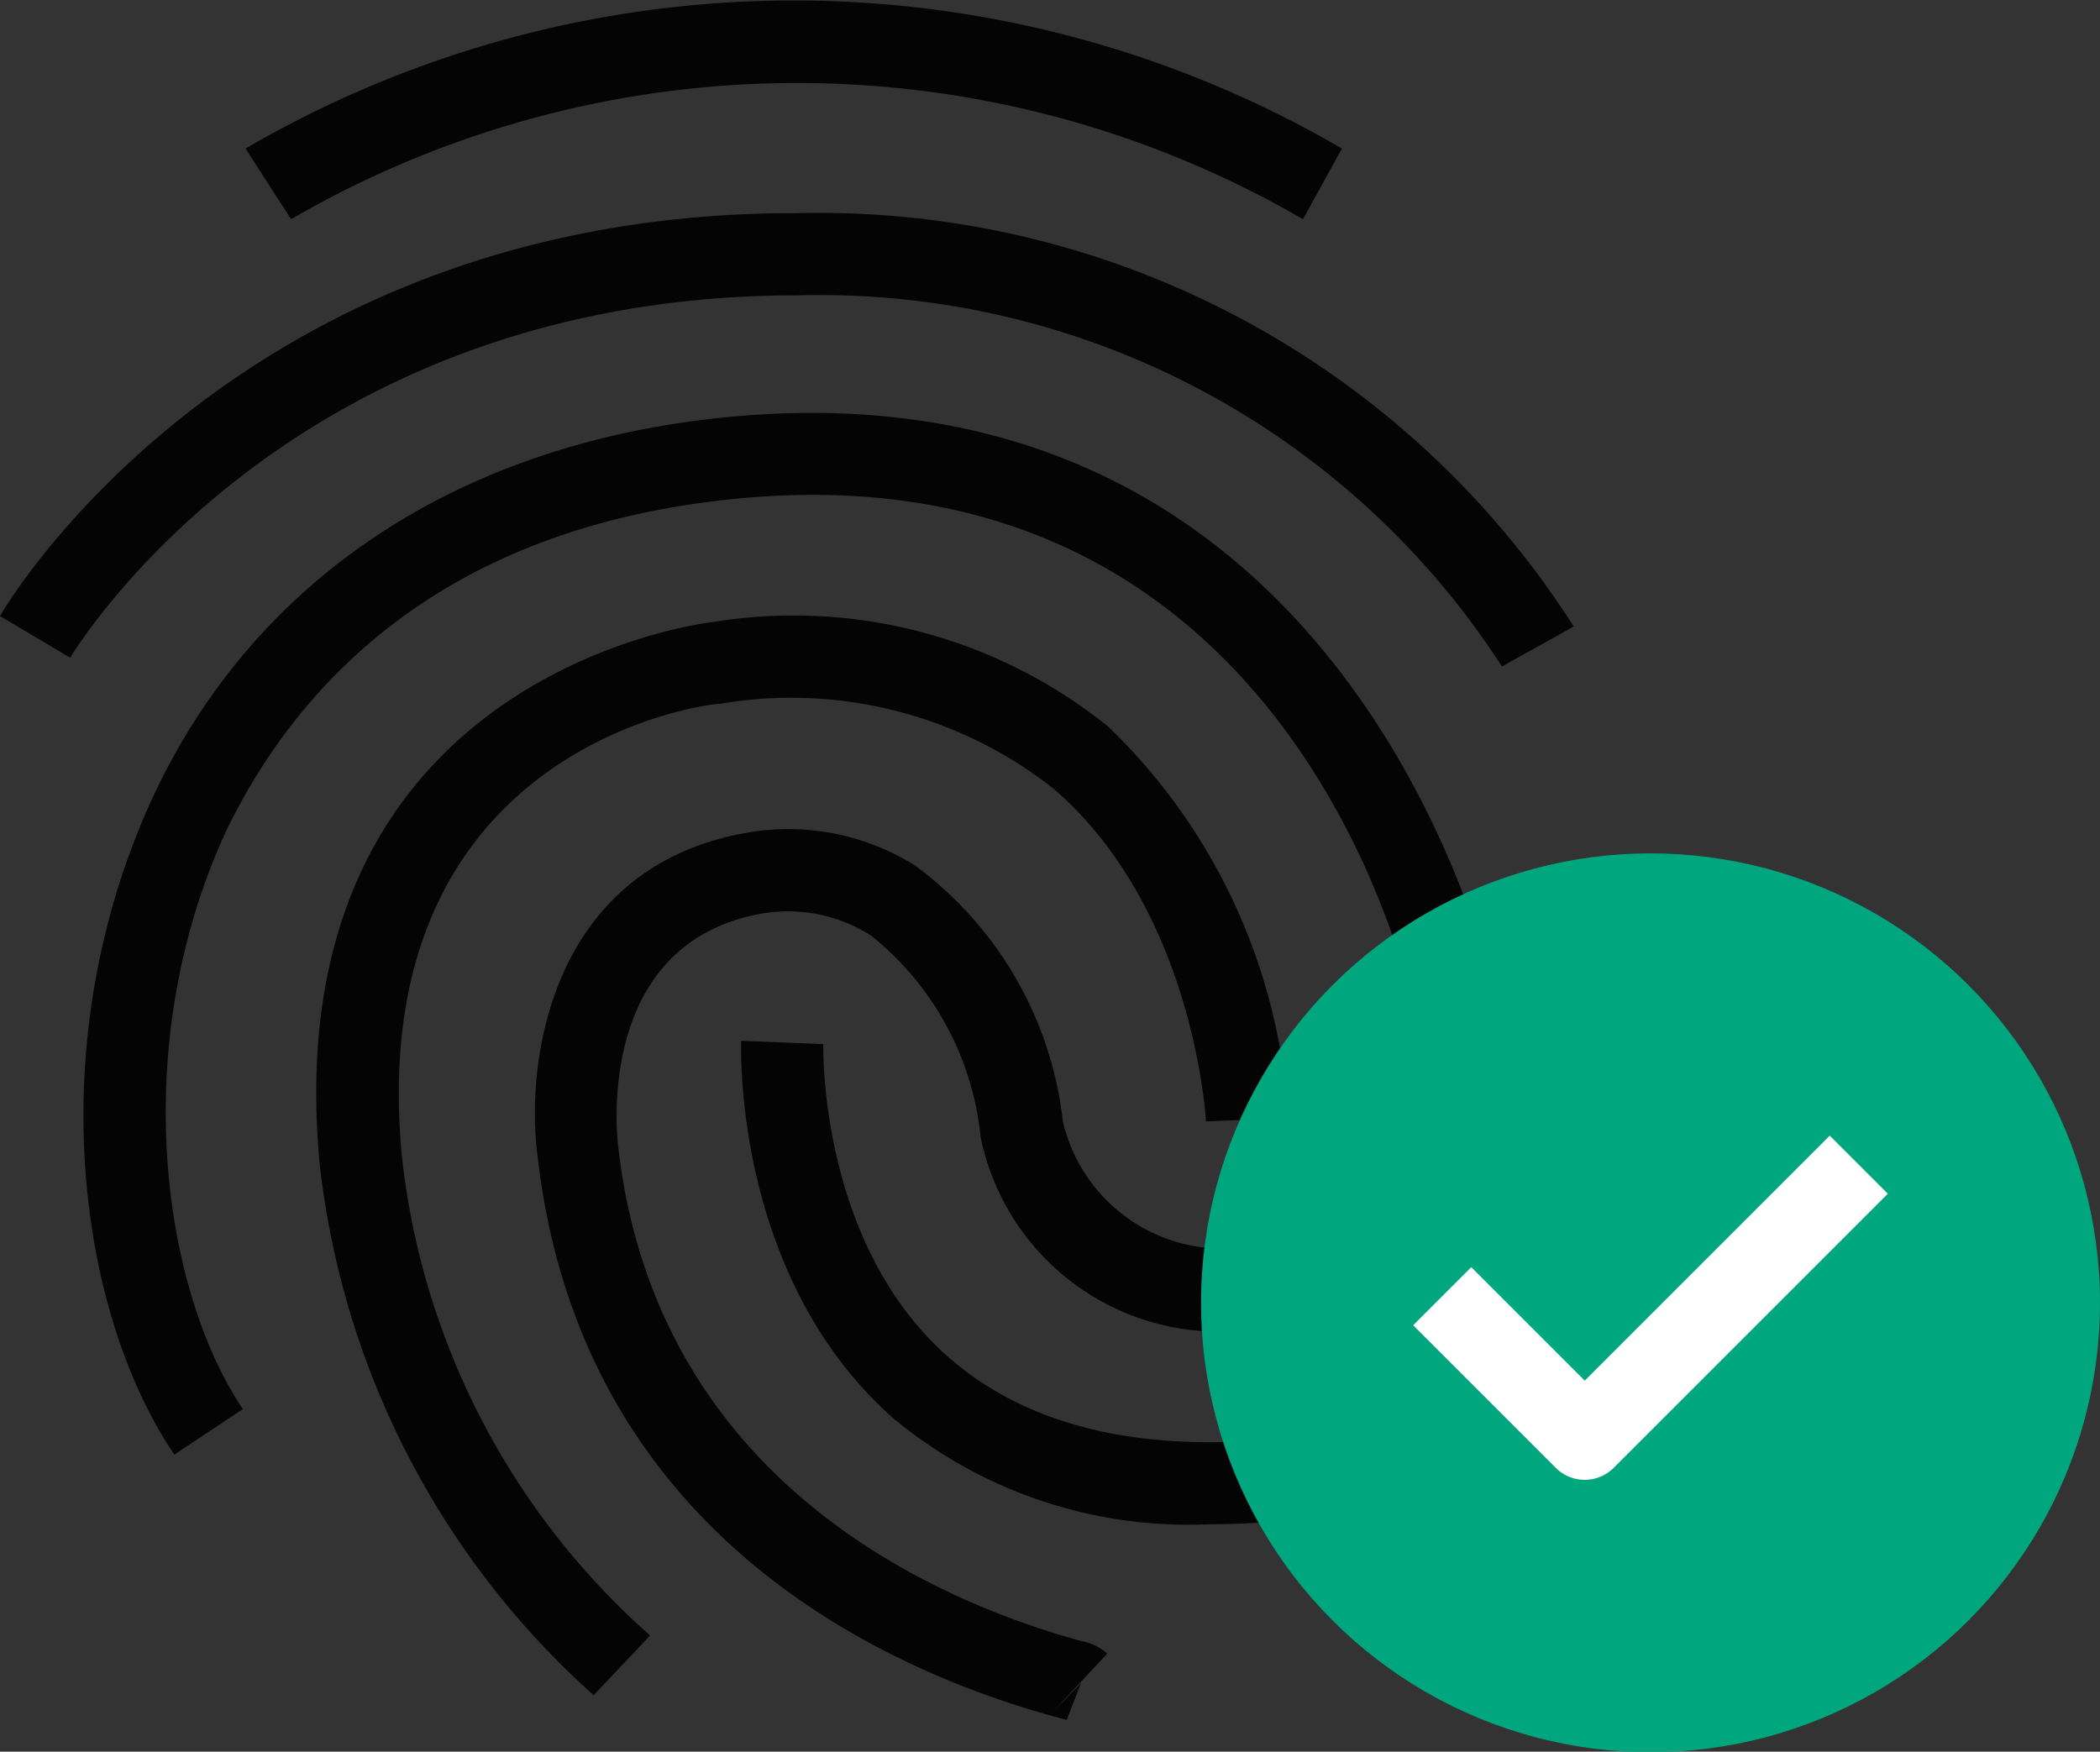 <svg xmlns="http://www.w3.org/2000/svg" viewBox="0 0 38.31 31.96"><rect x="0" y="0" width="38.31" height="31.96" fill="#333333" stroke="none"/><defs><style>.cls-1{fill:#040404;}.cls-2{fill:#00a67e;}.cls-3{fill:#fff;}</style></defs><title>Asset 3</title><g id="Layer_2" data-name="Layer 2"><g id="Layer_1-2" data-name="Layer 1"><path class="cls-1" d="M22.07,27.81a8.42,8.42,0,0,1-5.77-1.93c-2.91-2.57-2.78-6.71-2.78-6.89l1.5.06s-.1,3.62,2.28,5.71c1.61,1.41,4,1.87,7.14,1.34l.24,1.48A15.21,15.21,0,0,1,22.07,27.81Z"/><path class="cls-1" d="M19.46,31.38c-2.69-.7-8.81-3-9.65-10.26-.24-1.76.24-5.28,3.78-5.92a4.35,4.35,0,0,1,3.1.59,6.73,6.73,0,0,1,2.7,4.67,3,3,0,0,0,3.66,2.23,3.36,3.36,0,0,0,2.77-4.18c-.09-.4-2.21-10.48-12.49-9.4-5.5.57-8,3.6-9.18,6-1.82,3.89-1.22,8.36.28,10.6l-1.25.83C1.42,23.94.72,19,2.8,14.52c1.85-3.95,5.54-6.4,10.37-6.9,11.64-1.2,14.1,10.51,14.12,10.63a4.87,4.87,0,0,1-4,5.92,4.44,4.44,0,0,1-5.4-3.42,5.39,5.39,0,0,0-2-3.68,2.81,2.81,0,0,0-2-.4c-3.06.55-2.63,4.12-2.61,4.27.73,6.31,6.15,8.37,8.44,9a1,1,0,0,1,.48.23l-1,1.07.52-.53Z"/><path class="cls-1" d="M23.77,4A18.38,18.38,0,0,0,5.31,4L4.48,2.71a19.86,19.86,0,0,1,20,0Z"/><path class="cls-1" d="M27.4,12.16A14.82,14.82,0,0,0,14.51,5.39h-.23c-9,.12-12.83,6.34-13,6.61L0,11.24C.17,10.94,4.34,4,14.26,3.89h.25a16.34,16.34,0,0,1,14.2,7.54Z"/><path class="cls-1" d="M10.83,30.93a15.27,15.27,0,0,1-5-9.71C5,12.27,12.91,11.36,13,11.35a9.14,9.14,0,0,1,7.22,1.91,10.77,10.77,0,0,1,3.28,7.14L22,20.46s-.2-3.85-2.78-6.07a7.73,7.73,0,0,0-6.08-1.55c-.26,0-6.51.79-5.81,8.24a13.63,13.63,0,0,0,4.53,8.76Z"/><circle class="cls-2" cx="30.11" cy="23.77" r="8.2"/><path class="cls-3" d="M28.91,27h0a.75.75,0,0,1-.53-.22l-2.6-2.6,1.06-1.06,2.07,2.07,4.47-4.47,1.06,1.06-5,5A.75.75,0,0,1,28.91,27Z"/></g></g></svg>
